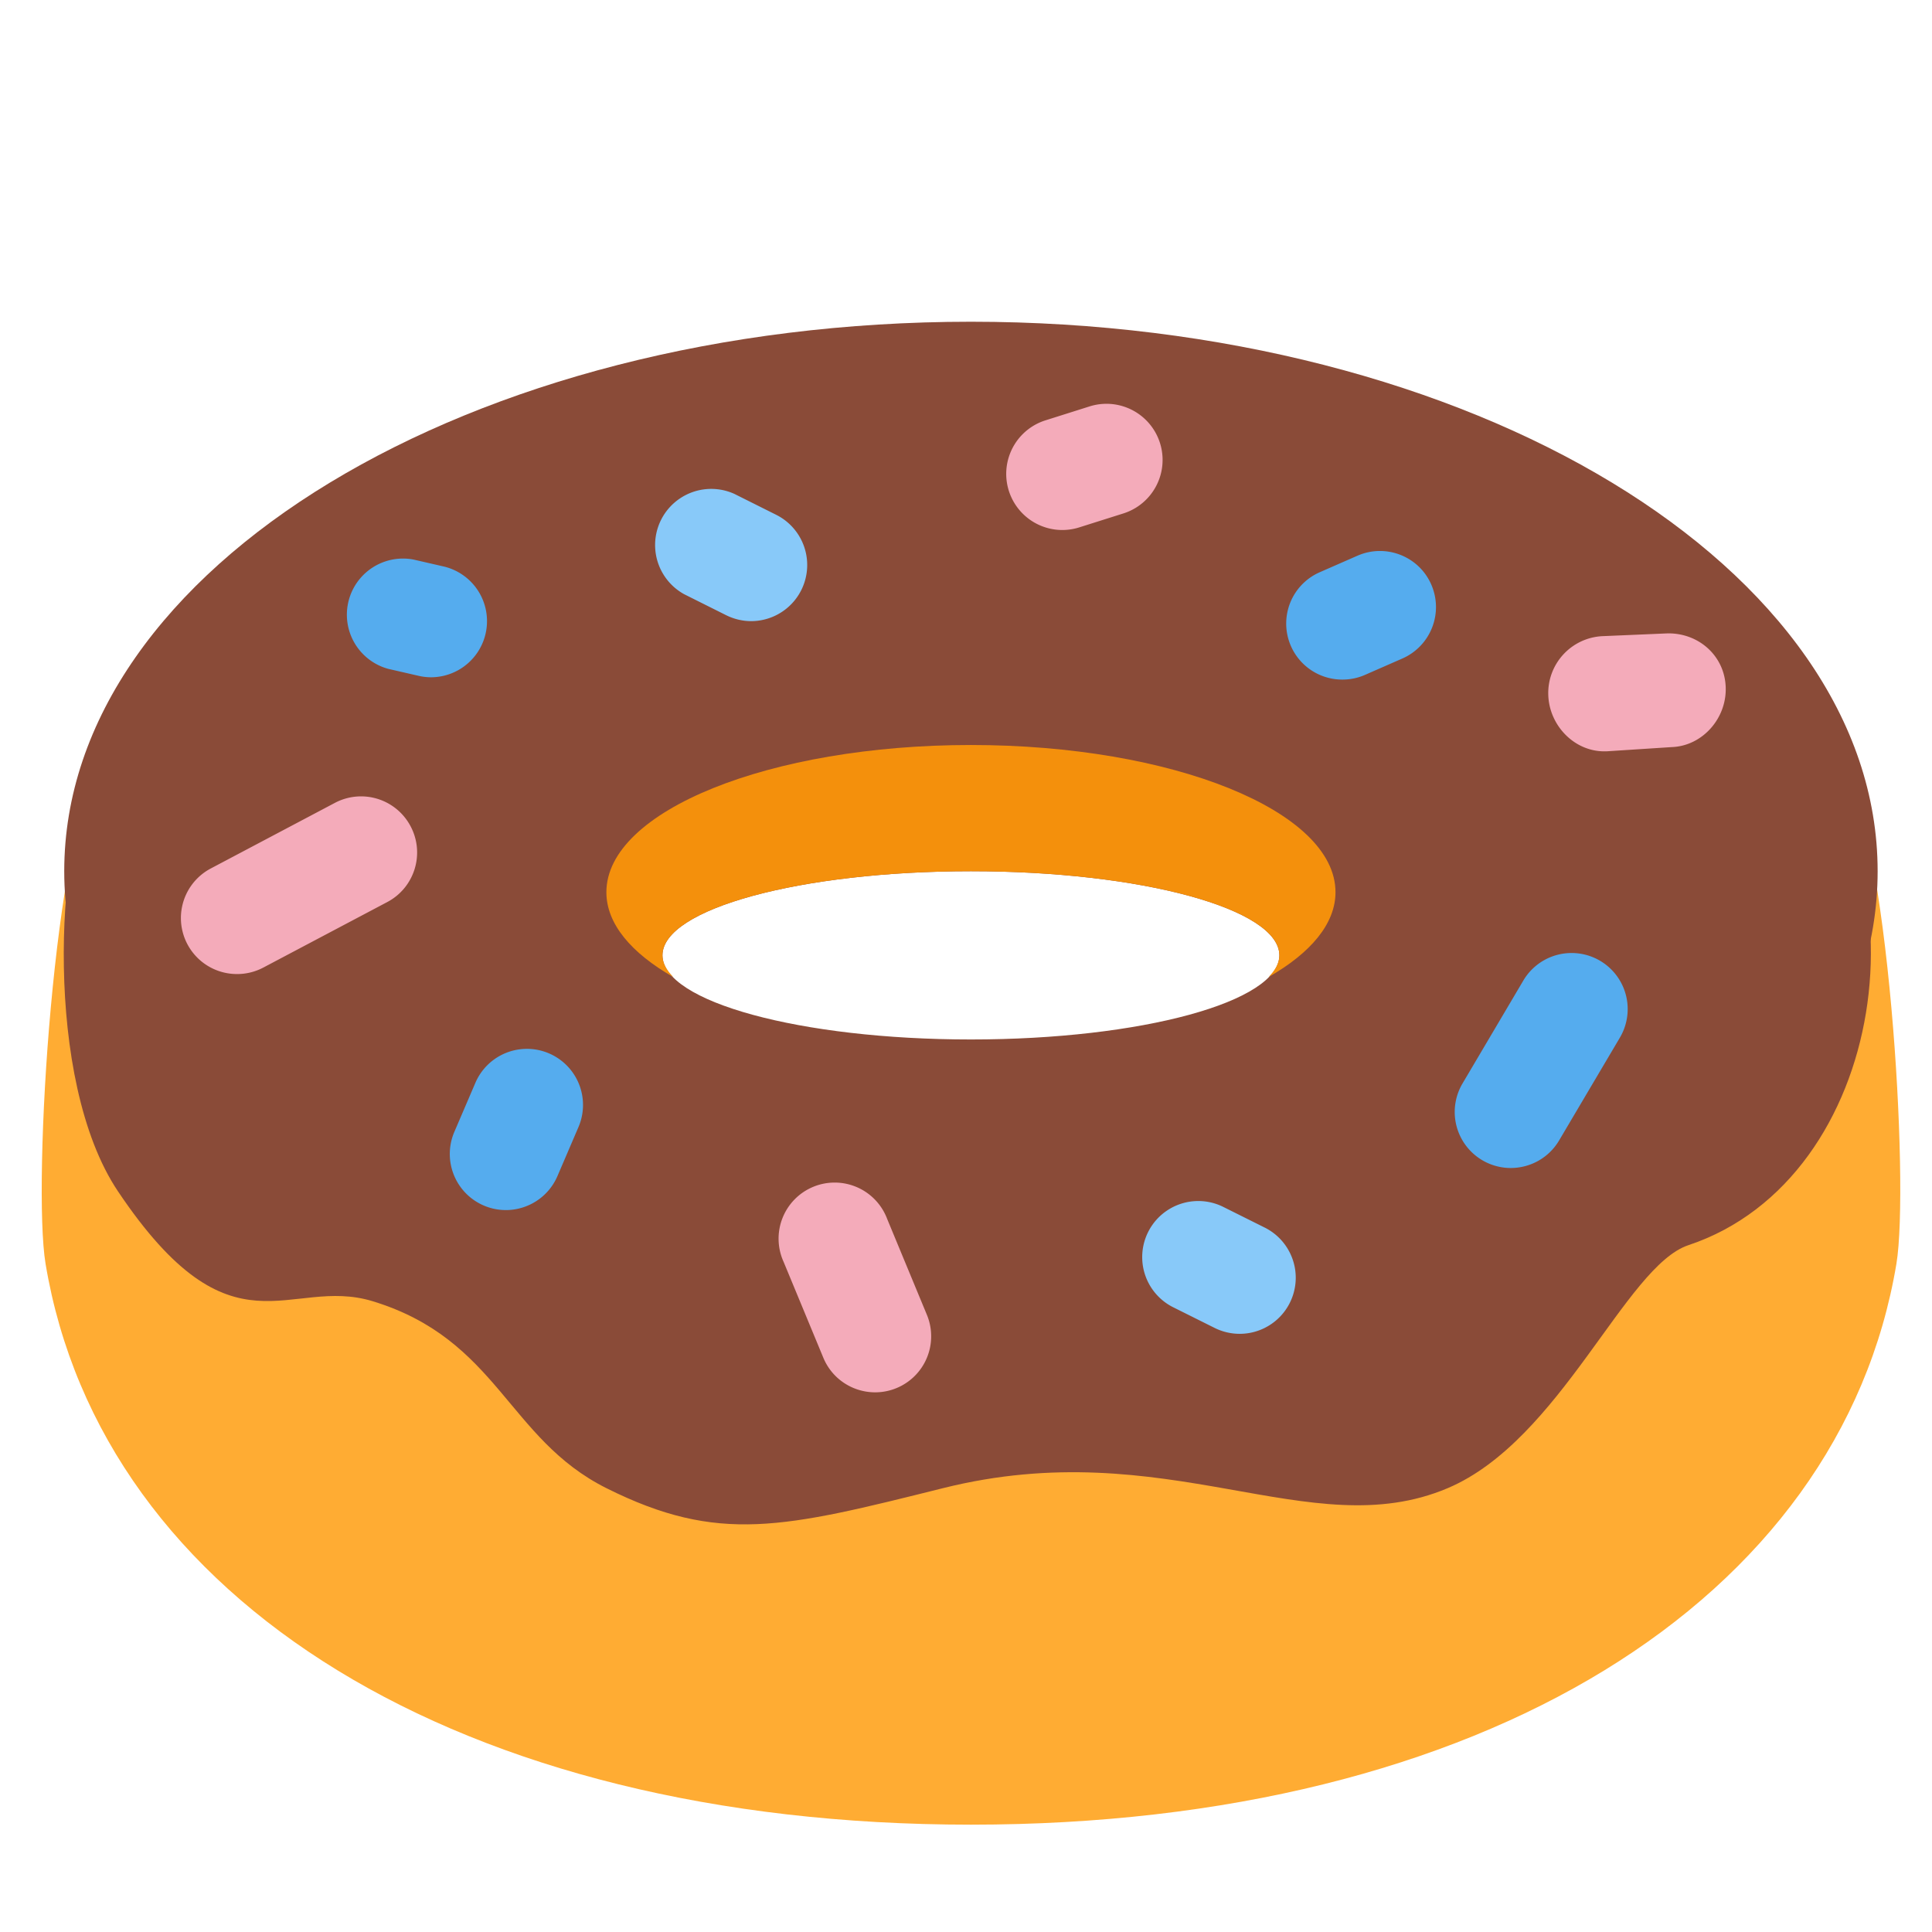 <svg xmlns="http://www.w3.org/2000/svg" viewBox="0 0 36 36"><path fill="#FFAC33" d="M35.337 23.549C34.291 29.819 27.615 34 18.092 34S1.894 29.819.849 23.549c-.247-1.479.156-8.12 1.054-9.406 2.559-3.664 3.474 10.365 16.189 10.365 13.847 0 13.64-14.028 16.199-10.365.898 1.286 1.292 7.927 1.046 9.406"/><path fill="#8A4B38" d="M18.092 5.995c-9.331 0-16.895 4.584-16.895 10.239 0 5.655 7.564 10.24 16.895 10.24 9.33 0 16.895-4.585 16.895-10.24S27.422 5.995 18.092 5.995m0 13.374c-3.174 0-5.748-.702-5.748-1.568 0-.866 2.574-1.567 5.748-1.567 3.173 0 5.747.701 5.747 1.567.001.866-2.573 1.568-5.747 1.568"/><path fill="#8A4B38" d="M1.72 14.623c-.653 1.045-.92 5.494.479 7.577 2.134 3.18 3.179 1.567 4.747 2.047 2.335.715 2.508 2.56 4.354 3.483 2.09 1.045 3.306.741 6.27 0 4.181-1.045 6.837 1.088 9.405 0 2.107-.893 3.312-4.137 4.486-4.528 3.728-1.242 4.515-7.124 1.741-9.537-.87 1.829-5.138 8.404-7.881 8.71-2.744.305-10.974 1-14.457-.784-3.484-1.785-7.01-4.006-7.446-4.616-.436-.611-1.698-2.352-1.698-2.352"/><path fill="#F4900C" d="M18.092 13.882c-3.752 0-6.793 1.228-6.793 2.743 0 .589.463 1.133 1.245 1.58-.126-.129-.2-.264-.2-.404 0-.866 2.574-1.567 5.748-1.567 3.173 0 5.747.701 5.747 1.567 0 .14-.073.274-.2.404.782-.447 1.246-.991 1.246-1.58.001-1.515-3.041-2.743-6.793-2.743"/><path fill="#F4ABBA" d="M4.42 18.15a1.044 1.044 0 0 1-.489-1.969l2.308-1.22a1.043 1.043 0 0 1 1.412.436c.27.51.075 1.143-.436 1.412l-2.308 1.22a1.045 1.045 0 0 1-.487.121m11.887 7.794c-.41 0-.799-.242-.966-.646l-.74-1.786a1.045 1.045 0 1 1 1.93-.799l.74 1.786a1.044 1.044 0 0 1-.964 1.445"/><path fill="#55ACEE" d="M28.151 21.764a1.044 1.044 0 0 1-.898-1.577l1.132-1.916a1.045 1.045 0 0 1 1.799 1.064l-1.132 1.915c-.195.33-.543.514-.901.514"/><path fill="#F4ABBA" d="M29.893 14c-.56 0-1.023-.481-1.043-1.046a1.062 1.062 0 0 1 1.007-1.1l1.218-.052c.587-.007 1.062.426 1.081 1.003.021.577-.431 1.096-1.007 1.116L29.931 14zM19.792 9.876a1.046 1.046 0 0 1-.316-2.042l.826-.261a1.045 1.045 0 0 1 .631 1.994l-.826.261a1.048 1.048 0 0 1-.315.048"/><path fill="#88C9F9" d="M13.998 11.574c-.157 0-.316-.036-.466-.11l-.784-.392a1.046 1.046 0 0 1 .934-1.87l.784.392a1.046 1.046 0 0 1-.468 1.98m9.102 13.28a1.05 1.05 0 0 1-.465-.109l-.784-.391a1.045 1.045 0 0 1 .931-1.871l.784.391a1.045 1.045 0 0 1-.466 1.98"/><path fill="#55ACEE" d="M9.426 22.548a1.045 1.045 0 0 1-.96-1.457l.392-.914a1.044 1.044 0 1 1 1.921.824l-.392.914c-.17.395-.555.633-.961.633m15.592-9.885a1.044 1.044 0 0 1-.42-2.003l.696-.305c.53-.232 1.146.01 1.376.538a1.047 1.047 0 0 1-.538 1.377l-.696.305a1.04 1.04 0 0 1-.418.088M8.035 12.62c-.078 0-.157-.009-.235-.027l-.566-.13a1.046 1.046 0 0 1 .469-2.037l.566.13a1.046 1.046 0 0 1-.234 2.064"/></svg>